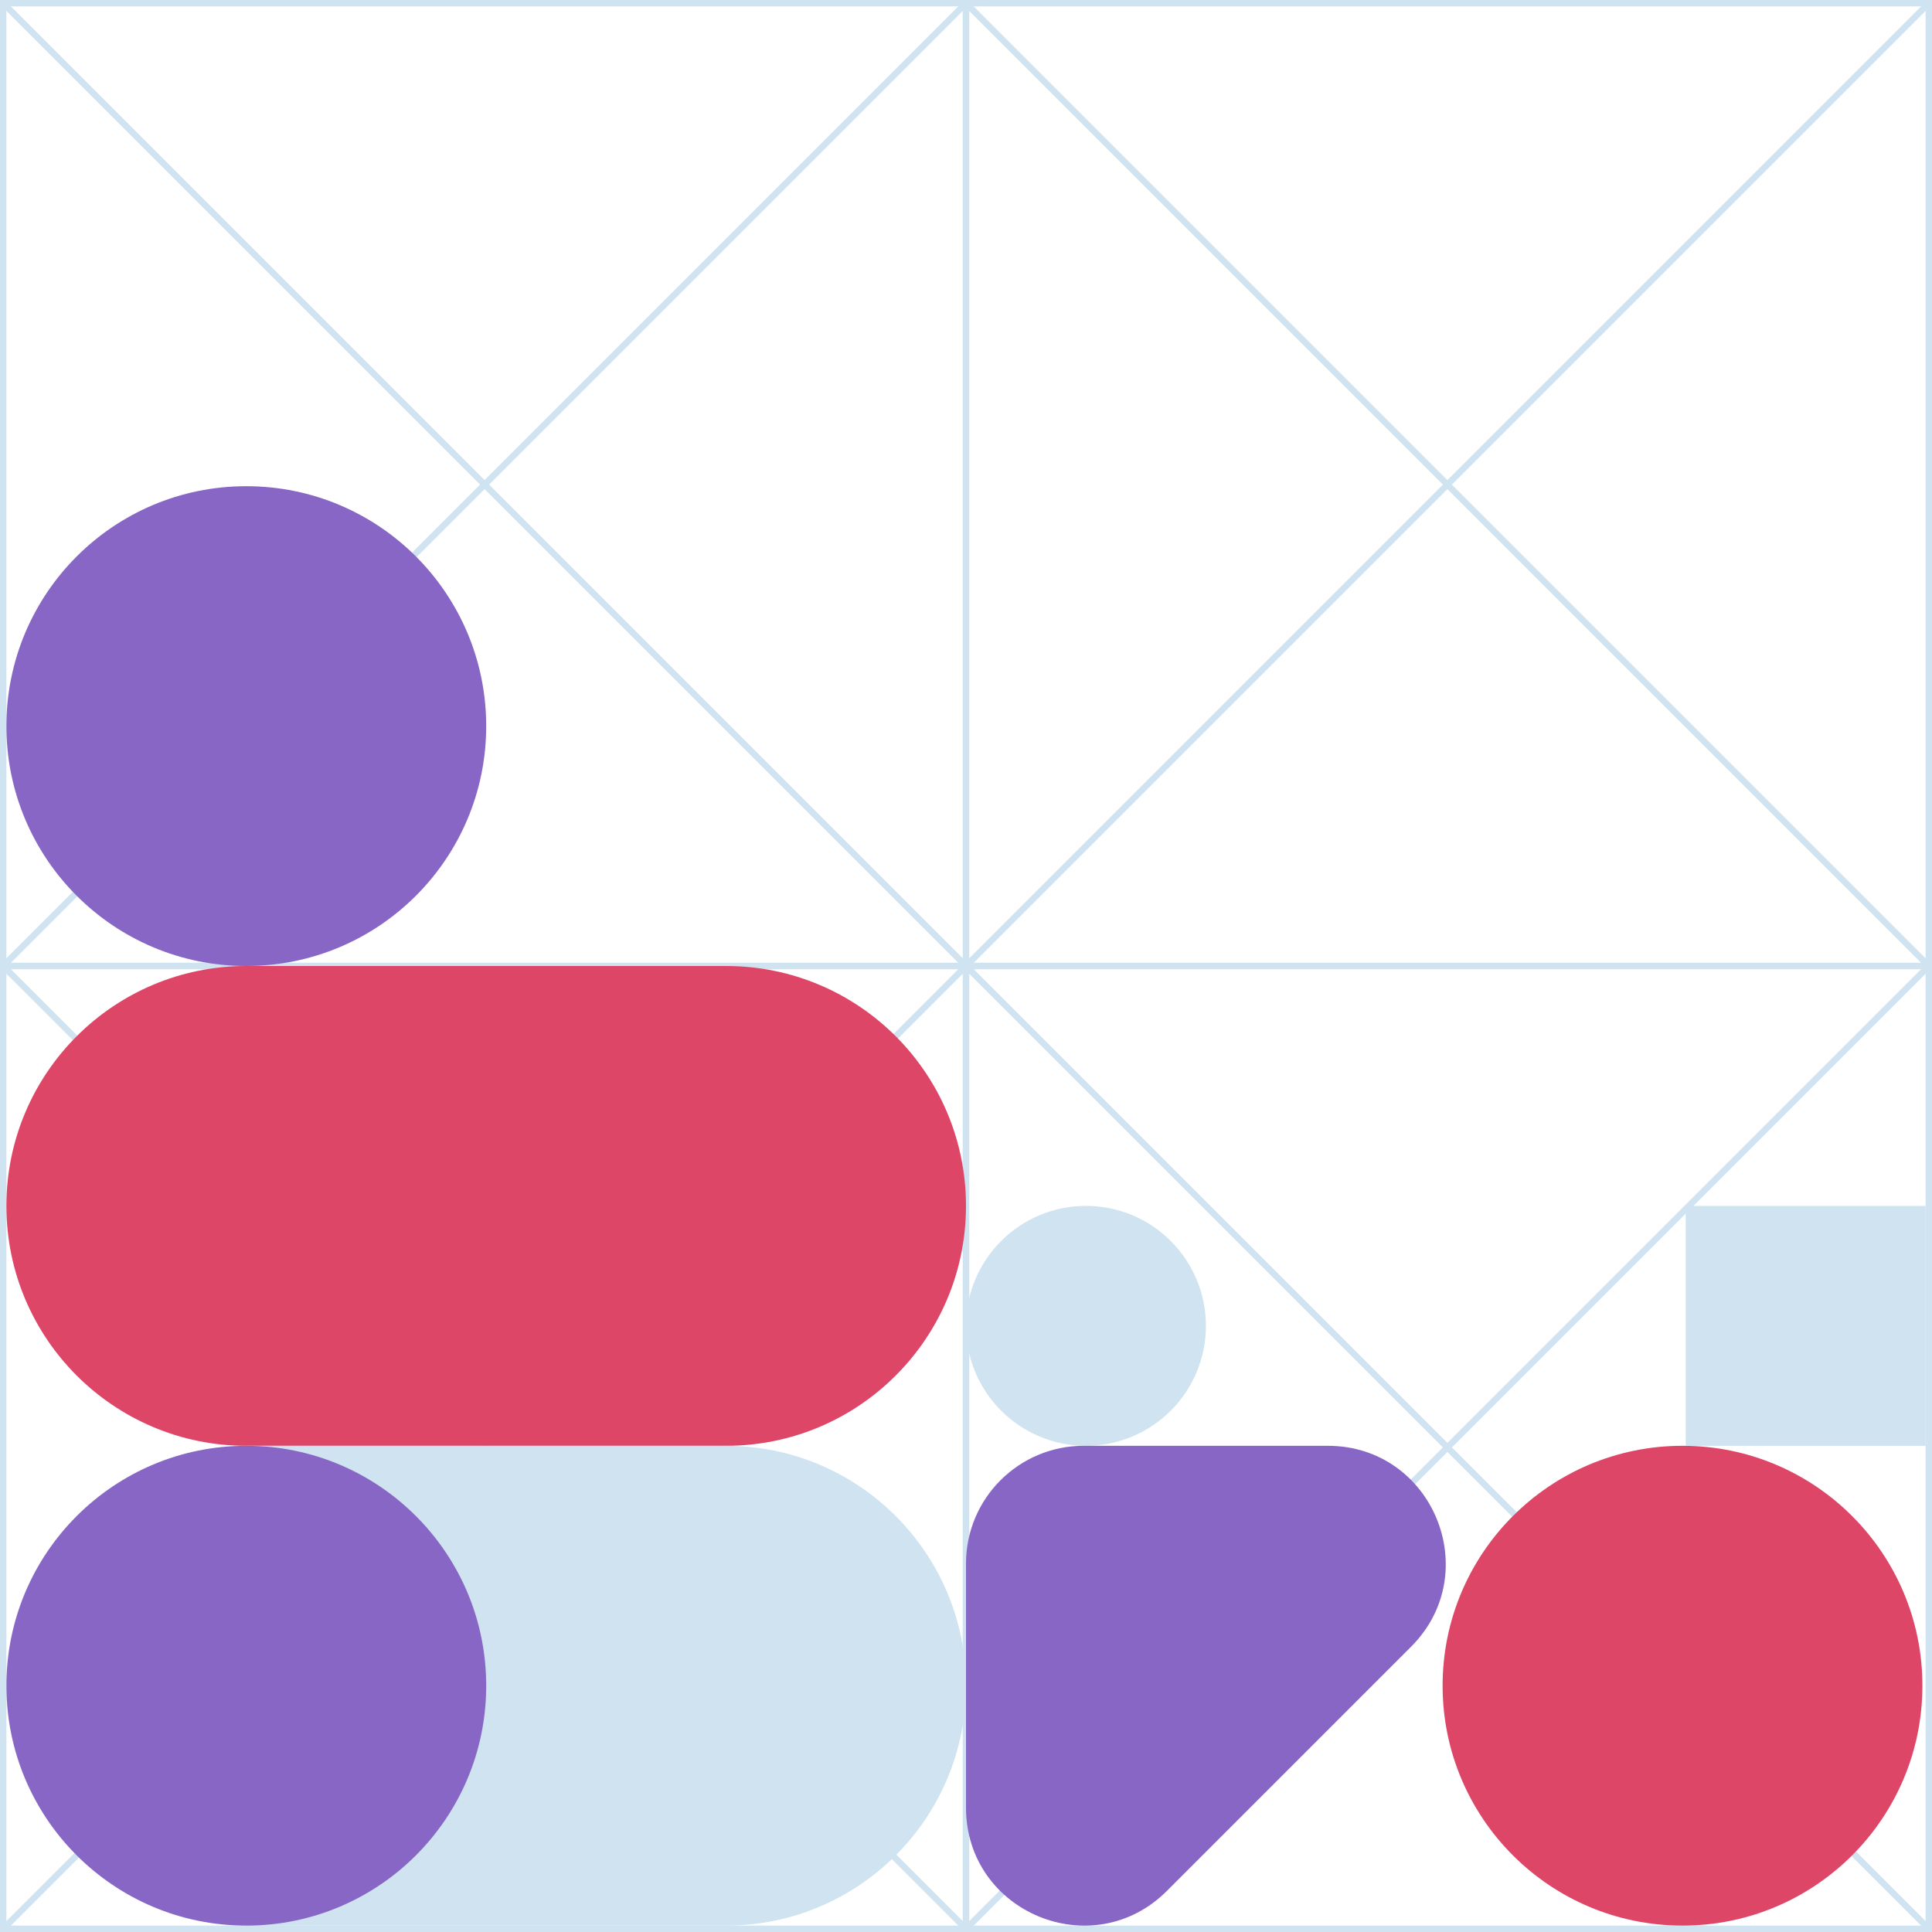 <?xml version="1.0" encoding="UTF-8"?>
<!-- Generator: Adobe Illustrator 25.2.3, SVG Export Plug-In . SVG Version: 6.00 Build 0)  -->
<svg preserveAspectRatio="xMidYMid slice" width="302px" height="302px" xmlns="http://www.w3.org/2000/svg" xmlns:xlink="http://www.w3.org/1999/xlink" version="1.1" x="0px" y="0px" viewBox="0 0 302 302" style="enable-background:new 0 0 302 302;" xml:space="preserve">
<style type="text/css">
	.st0{fill:none;stroke:#CFE3F0;stroke-linejoin:bevel;stroke-miterlimit:10;}
	.st1{fill:none;stroke:#CFE3F0;stroke-miterlimit:10;}
	.st2{fill:#DE4668;}
	.st3{fill:#CFE3F0;}
	.st4{fill:#8866C5;}
</style>
<g id="grid_x5F_bottom">
	<polyline id="Grid_Bottom_4" class="st0" points="0.5,151 151,301.5 301.5,151  "></polyline>
	<polyline id="Grid_Bottom_3" class="st0" points="0.5,301.5 151,151 301.5,301.5  "></polyline>
	<rect id="Grid_Bottom_2" x="151" y="151" class="st1" width="150.5" height="150.5"></rect>
	<rect id="Grid_Bottom_1" x="0.5" y="151" class="st1" width="150.5" height="150.5"></rect>
</g>
<g id="grid_x5F_top">
	<polyline id="Grid_Top_4" class="st0" points="0.5,0.5 151,151 301.5,0.5  "></polyline>
	<polyline id="Grid_Top_3" class="st0" points="0.5,151 151,0.5 301.5,151  "></polyline>
	<rect id="Grid_Top_2" x="151" y="0.5" class="st1" width="150.5" height="150.5"></rect>
	<rect id="Grid_Top_1" x="0.5" y="0.5" class="st1" width="150.5" height="150.5"></rect>
</g>
<g id="shapes_x5F_bottom">
	<path id="b_x5F_pill_x5F_orange" class="st2" d="M113.5,151h-75C17.79,151,1,167.79,1,188.5v0C1,209.21,17.79,226,38.5,226h75   c20.71,0,37.5-16.79,37.5-37.5v0C151,167.79,134.21,151,113.5,151z"></path>
	<circle id="b_x5F_circle_x5F_s_x5F_grey" class="st3" cx="169.75" cy="207.25" r="18.75"></circle>
	<circle id="b_x5F_circle_x5F_m_x5F_orange" class="st2" cx="263" cy="263.5" r="37.5"></circle>
	<path id="b_x5F_triangle_x5F_s" class="st4" d="M151,282.56V244.4c0-10.16,8.24-18.4,18.4-18.4h38.16   c16.39,0,24.6,19.82,13.01,31.41l-38.16,38.16C170.82,307.17,151,298.96,151,282.56z"></path>
	<rect id="b_x5F_square_x5F_s_x5F_grey" x="263.5" y="188.5" class="st3" width="37.5" height="37.5"></rect>
	<path id="b_x5F_arch_x5F_m_x5F_grey" class="st3" d="M38.5,226h75c20.71,0,37.5,16.79,37.5,37.5v0c0,20.71-16.79,37.5-37.5,37.5   h-75V226z"></path>
	<circle id="b_x5F_circle_x5F_m_x5F_red" class="st4" cx="38.5" cy="263.5" r="37.5"></circle>
</g>
<g id="shapes_x5F_top">
	<circle id="t_x5F_circle_x5F_m" class="st4" cx="38.5" cy="113.5" r="37.5"></circle>
</g>
</svg>
